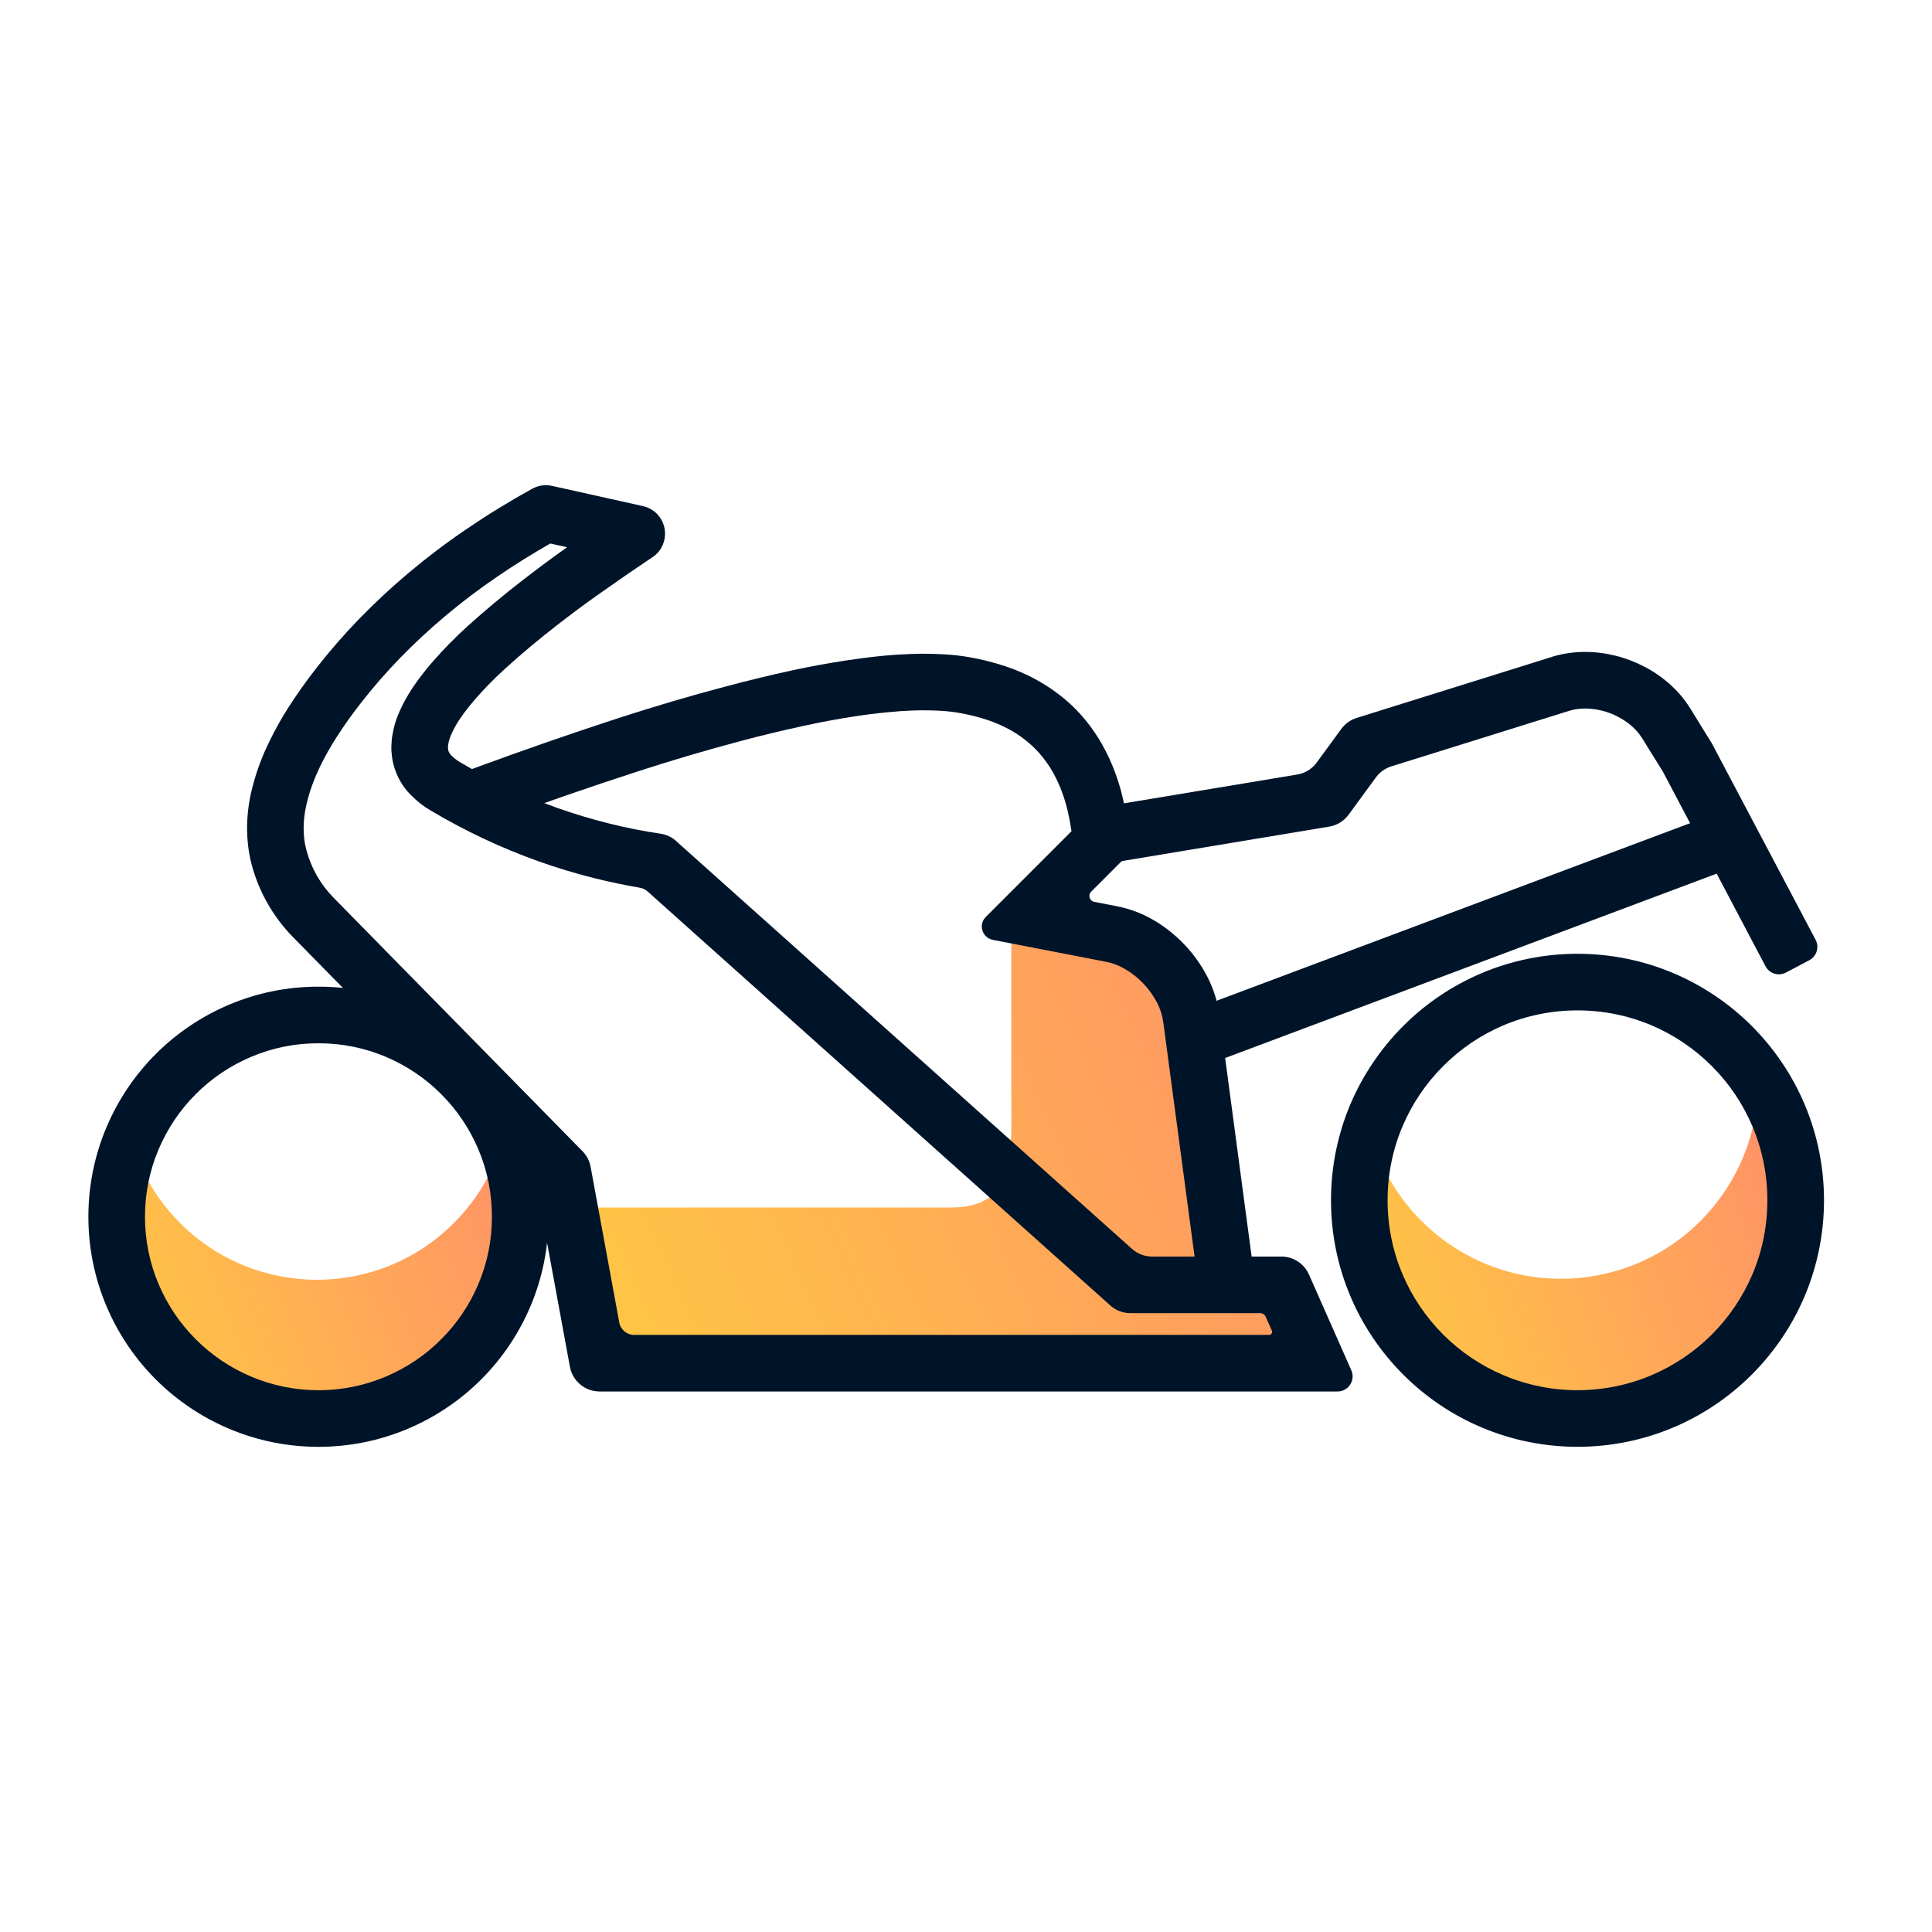 <svg width="74" height="74" viewBox="0 0 74 74" fill="none" xmlns="http://www.w3.org/2000/svg">
<path d="M21.969 49.025L23.703 51.453H49.141V50.153L46.828 48.852L45.672 37L38.734 35.844V41.625C38.734 41.833 38.736 42.037 38.737 42.237C38.755 44.502 38.769 46.25 36.422 46.25H21.969V49.025Z" fill="url(#paint0_linear_6085_9955)"/>
<path fill-rule="evenodd" clip-rule="evenodd" d="M55.245 47.459C58.575 49.969 63.31 49.304 65.819 45.973C66.553 44.999 67.016 43.905 67.219 42.781C68.442 45.258 68.255 48.317 66.48 50.673C63.97 54.003 59.236 54.669 55.906 52.159C53.549 50.383 52.527 47.495 53.019 44.777C53.525 45.801 54.271 46.725 55.245 47.459Z" fill="url(#paint1_linear_6085_9955)"/>
<path fill-rule="evenodd" clip-rule="evenodd" d="M6.901 46.848C9.795 49.742 14.487 49.742 17.38 46.848C18.227 46.002 18.826 45.002 19.177 43.937C20.026 46.511 19.427 49.458 17.38 51.506C14.487 54.399 9.795 54.399 6.901 51.506C4.854 49.458 4.255 46.511 5.105 43.937C5.456 45.002 6.055 46.002 6.901 46.848Z" fill="url(#paint2_linear_6085_9955)"/>
<path fill-rule="evenodd" clip-rule="evenodd" d="M50.98 45.972C50.98 44.712 51.231 43.461 51.72 42.301C52.197 41.18 52.885 40.16 53.746 39.298C54.605 38.437 55.625 37.752 56.746 37.275C57.911 36.783 59.16 36.532 60.42 36.532C61.684 36.532 62.932 36.783 64.097 37.275C65.219 37.752 66.236 38.437 67.098 39.298C67.959 40.16 68.647 41.18 69.121 42.298C69.613 43.461 69.864 44.712 69.864 45.972C69.864 47.236 69.613 48.487 69.121 49.649C68.647 50.771 67.959 51.788 67.098 52.65C66.236 53.511 65.219 54.199 64.097 54.673C62.932 55.165 61.684 55.416 60.42 55.416C59.16 55.416 57.911 55.165 56.746 54.673C55.625 54.199 54.605 53.511 53.746 52.65C52.885 51.788 52.197 50.771 51.723 49.649C51.231 48.487 50.98 47.236 50.98 45.972ZM53.148 45.972C53.148 45.001 53.338 44.039 53.72 43.143C54.084 42.278 54.616 41.495 55.278 40.833C55.94 40.168 56.726 39.636 57.593 39.269C58.487 38.893 59.449 38.7 60.42 38.7C61.392 38.7 62.357 38.893 63.25 39.269C64.115 39.636 64.901 40.168 65.566 40.833C66.228 41.495 66.757 42.278 67.124 43.145C67.502 44.039 67.696 45.001 67.693 45.972C67.696 46.944 67.502 47.909 67.124 48.805C66.757 49.667 66.228 50.453 65.566 51.118C64.901 51.78 64.115 52.309 63.25 52.676C62.357 53.054 61.392 53.248 60.42 53.248C59.449 53.248 58.487 53.054 57.593 52.676C56.726 52.309 55.94 51.78 55.278 51.118C54.616 50.453 54.084 49.667 53.72 48.805C53.339 47.909 53.148 46.944 53.148 45.972Z" fill="#001429"/>
<path fill-rule="evenodd" clip-rule="evenodd" d="M43.357 47.834C43.569 48.024 43.843 48.129 44.128 48.129H49.079C49.536 48.129 49.951 48.399 50.136 48.817L51.759 52.485C51.928 52.868 51.648 53.297 51.23 53.297H22.966C22.409 53.297 21.93 52.899 21.829 52.351L20.547 45.388L11.23 35.901C10.473 35.133 9.927 34.179 9.643 33.132C9.568 32.849 9.516 32.56 9.49 32.265C9.458 31.959 9.455 31.652 9.476 31.346C9.496 31.011 9.545 30.675 9.62 30.346C9.707 29.979 9.814 29.617 9.944 29.265C9.999 29.12 10.057 28.978 10.114 28.837C10.181 28.689 10.248 28.542 10.32 28.397C10.539 27.946 10.782 27.507 11.054 27.085C11.389 26.565 11.748 26.062 12.129 25.573C12.638 24.923 13.181 24.298 13.759 23.703C14.361 23.084 14.991 22.498 15.65 21.943C16.355 21.35 17.087 20.795 17.847 20.28C18.668 19.72 19.515 19.2 20.385 18.72C20.616 18.592 20.885 18.552 21.142 18.61L24.622 19.384C24.831 19.431 25.021 19.535 25.169 19.688C25.316 19.841 25.415 20.035 25.455 20.243C25.493 20.454 25.47 20.668 25.386 20.864C25.305 21.061 25.166 21.229 24.987 21.344C24.29 21.81 23.599 22.287 22.914 22.772C22.382 23.148 21.856 23.541 21.342 23.94C20.657 24.472 19.986 25.03 19.344 25.614C18.945 25.975 18.57 26.357 18.217 26.761C18.067 26.935 17.919 27.114 17.783 27.299C17.682 27.432 17.587 27.571 17.503 27.709C17.407 27.871 17.321 28.036 17.251 28.207C17.217 28.299 17.188 28.392 17.171 28.49C17.165 28.53 17.159 28.577 17.159 28.617C17.159 28.646 17.159 28.669 17.165 28.698C17.165 28.718 17.171 28.738 17.176 28.759C17.182 28.779 17.188 28.796 17.199 28.814C17.22 28.86 17.251 28.9 17.286 28.935C17.379 29.028 17.483 29.108 17.593 29.178C18.2 29.536 18.818 29.866 19.457 30.164C20.073 30.456 20.706 30.716 21.35 30.947C21.989 31.172 22.64 31.369 23.299 31.534C23.963 31.701 24.64 31.837 25.322 31.936C25.53 31.97 25.727 32.06 25.883 32.202L43.357 47.834ZM42.527 50.002C42.739 50.192 43.014 50.297 43.298 50.297H48.268C48.359 50.297 48.442 50.351 48.479 50.434L48.716 50.967C48.75 51.043 48.694 51.129 48.61 51.129H24.289C24.01 51.129 23.77 50.93 23.72 50.656L22.622 44.693C22.581 44.466 22.472 44.257 22.31 44.093L12.776 34.384C12.279 33.878 11.921 33.254 11.739 32.569C11.695 32.404 11.661 32.233 11.646 32.063C11.629 31.872 11.626 31.678 11.637 31.488C11.655 31.265 11.684 31.045 11.736 30.828C11.796 30.554 11.877 30.285 11.976 30.022C12.019 29.912 12.059 29.802 12.106 29.695C12.158 29.577 12.213 29.458 12.268 29.34C12.45 28.97 12.655 28.606 12.877 28.259C13.175 27.793 13.493 27.345 13.834 26.912C14.297 26.319 14.791 25.753 15.314 25.212C15.864 24.648 16.442 24.111 17.046 23.602C17.693 23.058 18.367 22.547 19.066 22.073C19.72 21.628 20.39 21.209 21.078 20.818L21.72 20.96C21.7 20.974 21.68 20.989 21.656 21.006C21.101 21.402 20.552 21.807 20.015 22.226C19.283 22.79 18.575 23.385 17.887 24.004C17.427 24.423 16.991 24.865 16.583 25.333C16.395 25.547 16.216 25.773 16.046 25.998C15.904 26.189 15.771 26.386 15.65 26.588C15.494 26.842 15.361 27.108 15.245 27.386C15.15 27.623 15.077 27.869 15.037 28.12C15.008 28.265 14.996 28.409 14.991 28.556C14.985 28.698 14.996 28.843 15.014 28.981C15.031 29.12 15.06 29.253 15.1 29.386C15.141 29.519 15.19 29.646 15.251 29.768C15.378 30.028 15.546 30.265 15.754 30.467C15.973 30.69 16.219 30.883 16.488 31.04C17.153 31.436 17.835 31.797 18.532 32.126C19.214 32.447 19.91 32.733 20.622 32.988C21.327 33.239 22.044 33.456 22.772 33.638C23.348 33.781 23.929 33.902 24.512 34.003C24.62 34.022 24.72 34.07 24.802 34.143L42.527 50.002Z" fill="#001429"/>
<path d="M18.986 31.433L17.968 31.809L17.217 29.774L18.234 29.398C20.061 28.727 21.899 28.086 23.749 27.485C25.088 27.051 26.438 26.652 27.796 26.294C28.652 26.065 29.513 25.857 30.375 25.669C31.045 25.525 31.716 25.403 32.392 25.299C32.852 25.23 33.312 25.169 33.774 25.123C34.15 25.085 34.532 25.062 34.913 25.048C35.324 25.033 35.74 25.039 36.15 25.062C36.486 25.079 36.815 25.117 37.145 25.175C37.601 25.256 38.058 25.369 38.498 25.516C38.894 25.646 39.278 25.811 39.642 26.007C39.98 26.189 40.301 26.398 40.602 26.632C40.897 26.86 41.169 27.114 41.414 27.392C41.666 27.672 41.888 27.976 42.085 28.294C42.29 28.632 42.472 28.988 42.62 29.352C42.787 29.765 42.923 30.19 43.019 30.624C43.134 31.124 43.212 31.63 43.258 32.141C43.284 32.462 43.169 32.774 42.943 33.003L41.794 34.152C41.663 34.283 41.731 34.507 41.913 34.543L42.796 34.714C42.799 34.714 42.802 34.717 42.804 34.717C43.302 34.815 43.782 35 44.215 35.26C44.646 35.515 45.036 35.83 45.38 36.194C45.724 36.555 46.013 36.966 46.244 37.411C46.476 37.862 46.632 38.348 46.704 38.851V38.859L47.993 48.523L48.135 49.598L45.99 49.887L45.846 48.812L44.556 39.151C44.519 38.891 44.441 38.64 44.319 38.406C44.181 38.142 44.007 37.897 43.802 37.68C43.597 37.463 43.362 37.275 43.105 37.125C42.883 36.989 42.637 36.894 42.38 36.842L38.028 35.999C37.619 35.919 37.464 35.415 37.759 35.12L41.041 31.838C41.004 31.592 40.96 31.347 40.905 31.104C40.833 30.786 40.735 30.474 40.613 30.17C40.509 29.913 40.382 29.664 40.238 29.427C40.108 29.219 39.96 29.02 39.798 28.837C39.636 28.655 39.457 28.491 39.266 28.34C39.064 28.181 38.85 28.04 38.619 27.918C38.364 27.782 38.093 27.667 37.815 27.574C37.474 27.462 37.124 27.375 36.769 27.311C36.526 27.268 36.278 27.239 36.032 27.225C35.682 27.207 35.335 27.201 34.985 27.213C34.653 27.225 34.321 27.248 33.988 27.282C33.566 27.323 33.144 27.375 32.722 27.441C32.092 27.537 31.462 27.655 30.834 27.791C30.005 27.97 29.178 28.167 28.354 28.387C27.033 28.739 25.721 29.127 24.42 29.549C22.596 30.141 20.784 30.768 18.986 31.433Z" fill="#001429"/>
<path d="M42.649 33.035L41.579 33.211L41.227 31.072L42.296 30.895L49.688 29.666C49.986 29.617 50.253 29.453 50.431 29.209L51.376 27.919C51.522 27.719 51.728 27.572 51.964 27.498L59.449 25.158L59.451 25.155C59.862 25.03 60.287 24.97 60.718 24.97C61.114 24.97 61.507 25.022 61.888 25.117C62.267 25.212 62.634 25.354 62.984 25.536C63.334 25.715 63.66 25.941 63.955 26.204C64.258 26.473 64.519 26.779 64.733 27.123C64.733 27.126 64.733 27.126 64.736 27.126L65.571 28.479L69.306 35.549L69.542 35.998C69.691 36.28 69.583 36.63 69.3 36.779L68.405 37.251C68.123 37.4 67.774 37.293 67.625 37.011L67.386 36.561L63.692 29.554L62.894 28.271C62.79 28.106 62.663 27.956 62.516 27.826C62.354 27.681 62.174 27.56 61.981 27.459C61.784 27.354 61.573 27.273 61.356 27.218C61.142 27.166 60.929 27.138 60.709 27.138C60.501 27.138 60.293 27.166 60.09 27.23L53.291 29.354C53.055 29.428 52.849 29.575 52.702 29.774L51.656 31.203C51.478 31.447 51.211 31.611 50.913 31.661L42.649 33.035Z" fill="#001429"/>
<path d="M65.548 31.224L66.563 30.843L67.323 32.875L66.308 33.254L46.504 40.682L45.487 41.061L44.727 39.032L45.741 38.653L65.548 31.224Z" fill="#001429"/>
<path fill-rule="evenodd" clip-rule="evenodd" d="M3.385 46.603C3.385 45.427 3.619 44.259 4.079 43.175C4.521 42.128 5.163 41.175 5.967 40.371C6.77 39.567 7.724 38.926 8.77 38.483C9.854 38.024 11.019 37.789 12.199 37.792C13.378 37.789 14.543 38.024 15.627 38.483C16.673 38.925 17.627 39.567 18.431 40.371C19.235 41.174 19.876 42.128 20.319 43.172C20.778 44.259 21.012 45.427 21.009 46.603C21.012 47.782 20.778 48.947 20.319 50.031C19.876 51.078 19.235 52.032 18.431 52.835C17.627 53.639 16.673 54.281 15.627 54.723C14.543 55.182 13.378 55.417 12.199 55.417C11.019 55.417 9.854 55.182 8.77 54.723C7.724 54.281 6.77 53.639 5.967 52.835C5.163 52.032 4.521 51.078 4.079 50.031C3.619 48.947 3.385 47.782 3.385 46.603ZM5.553 46.603C5.553 45.716 5.729 44.834 6.076 44.019C6.412 43.23 6.894 42.51 7.501 41.906C8.106 41.299 8.823 40.816 9.615 40.481C10.43 40.134 11.309 39.958 12.199 39.96C13.086 39.958 13.965 40.134 14.783 40.481C15.572 40.816 16.292 41.299 16.896 41.906C17.503 42.51 17.986 43.23 18.321 44.019C18.668 44.837 18.844 45.716 18.841 46.603C18.844 47.493 18.668 48.372 18.321 49.187C17.986 49.979 17.503 50.696 16.896 51.3C16.292 51.907 15.572 52.39 14.783 52.725C13.965 53.072 13.086 53.249 12.199 53.249C11.309 53.249 10.43 53.072 9.615 52.725C8.823 52.39 8.106 51.907 7.501 51.3C6.894 50.696 6.412 49.979 6.076 49.187C5.729 48.372 5.553 47.493 5.553 46.603Z" fill="#001429"/>
<defs>
<linearGradient id="paint0_linear_6085_9955" x1="21.969" y1="51.453" x2="50.406" y2="38.655" gradientUnits="userSpaceOnUse">
<stop stop-color="#FFC843"/>
<stop offset="1" stop-color="#FF9267"/>
</linearGradient>
<linearGradient id="paint1_linear_6085_9955" x1="52.898" y1="53.68" x2="69.743" y2="47.645" gradientUnits="userSpaceOnUse">
<stop stop-color="#FFC843"/>
<stop offset="1" stop-color="#FF9267"/>
</linearGradient>
<linearGradient id="paint2_linear_6085_9955" x1="4.731" y1="53.676" x2="20.882" y2="47.322" gradientUnits="userSpaceOnUse">
<stop stop-color="#FFC843"/>
<stop offset="1" stop-color="#FF9267"/>
</linearGradient>
</defs>
</svg>
